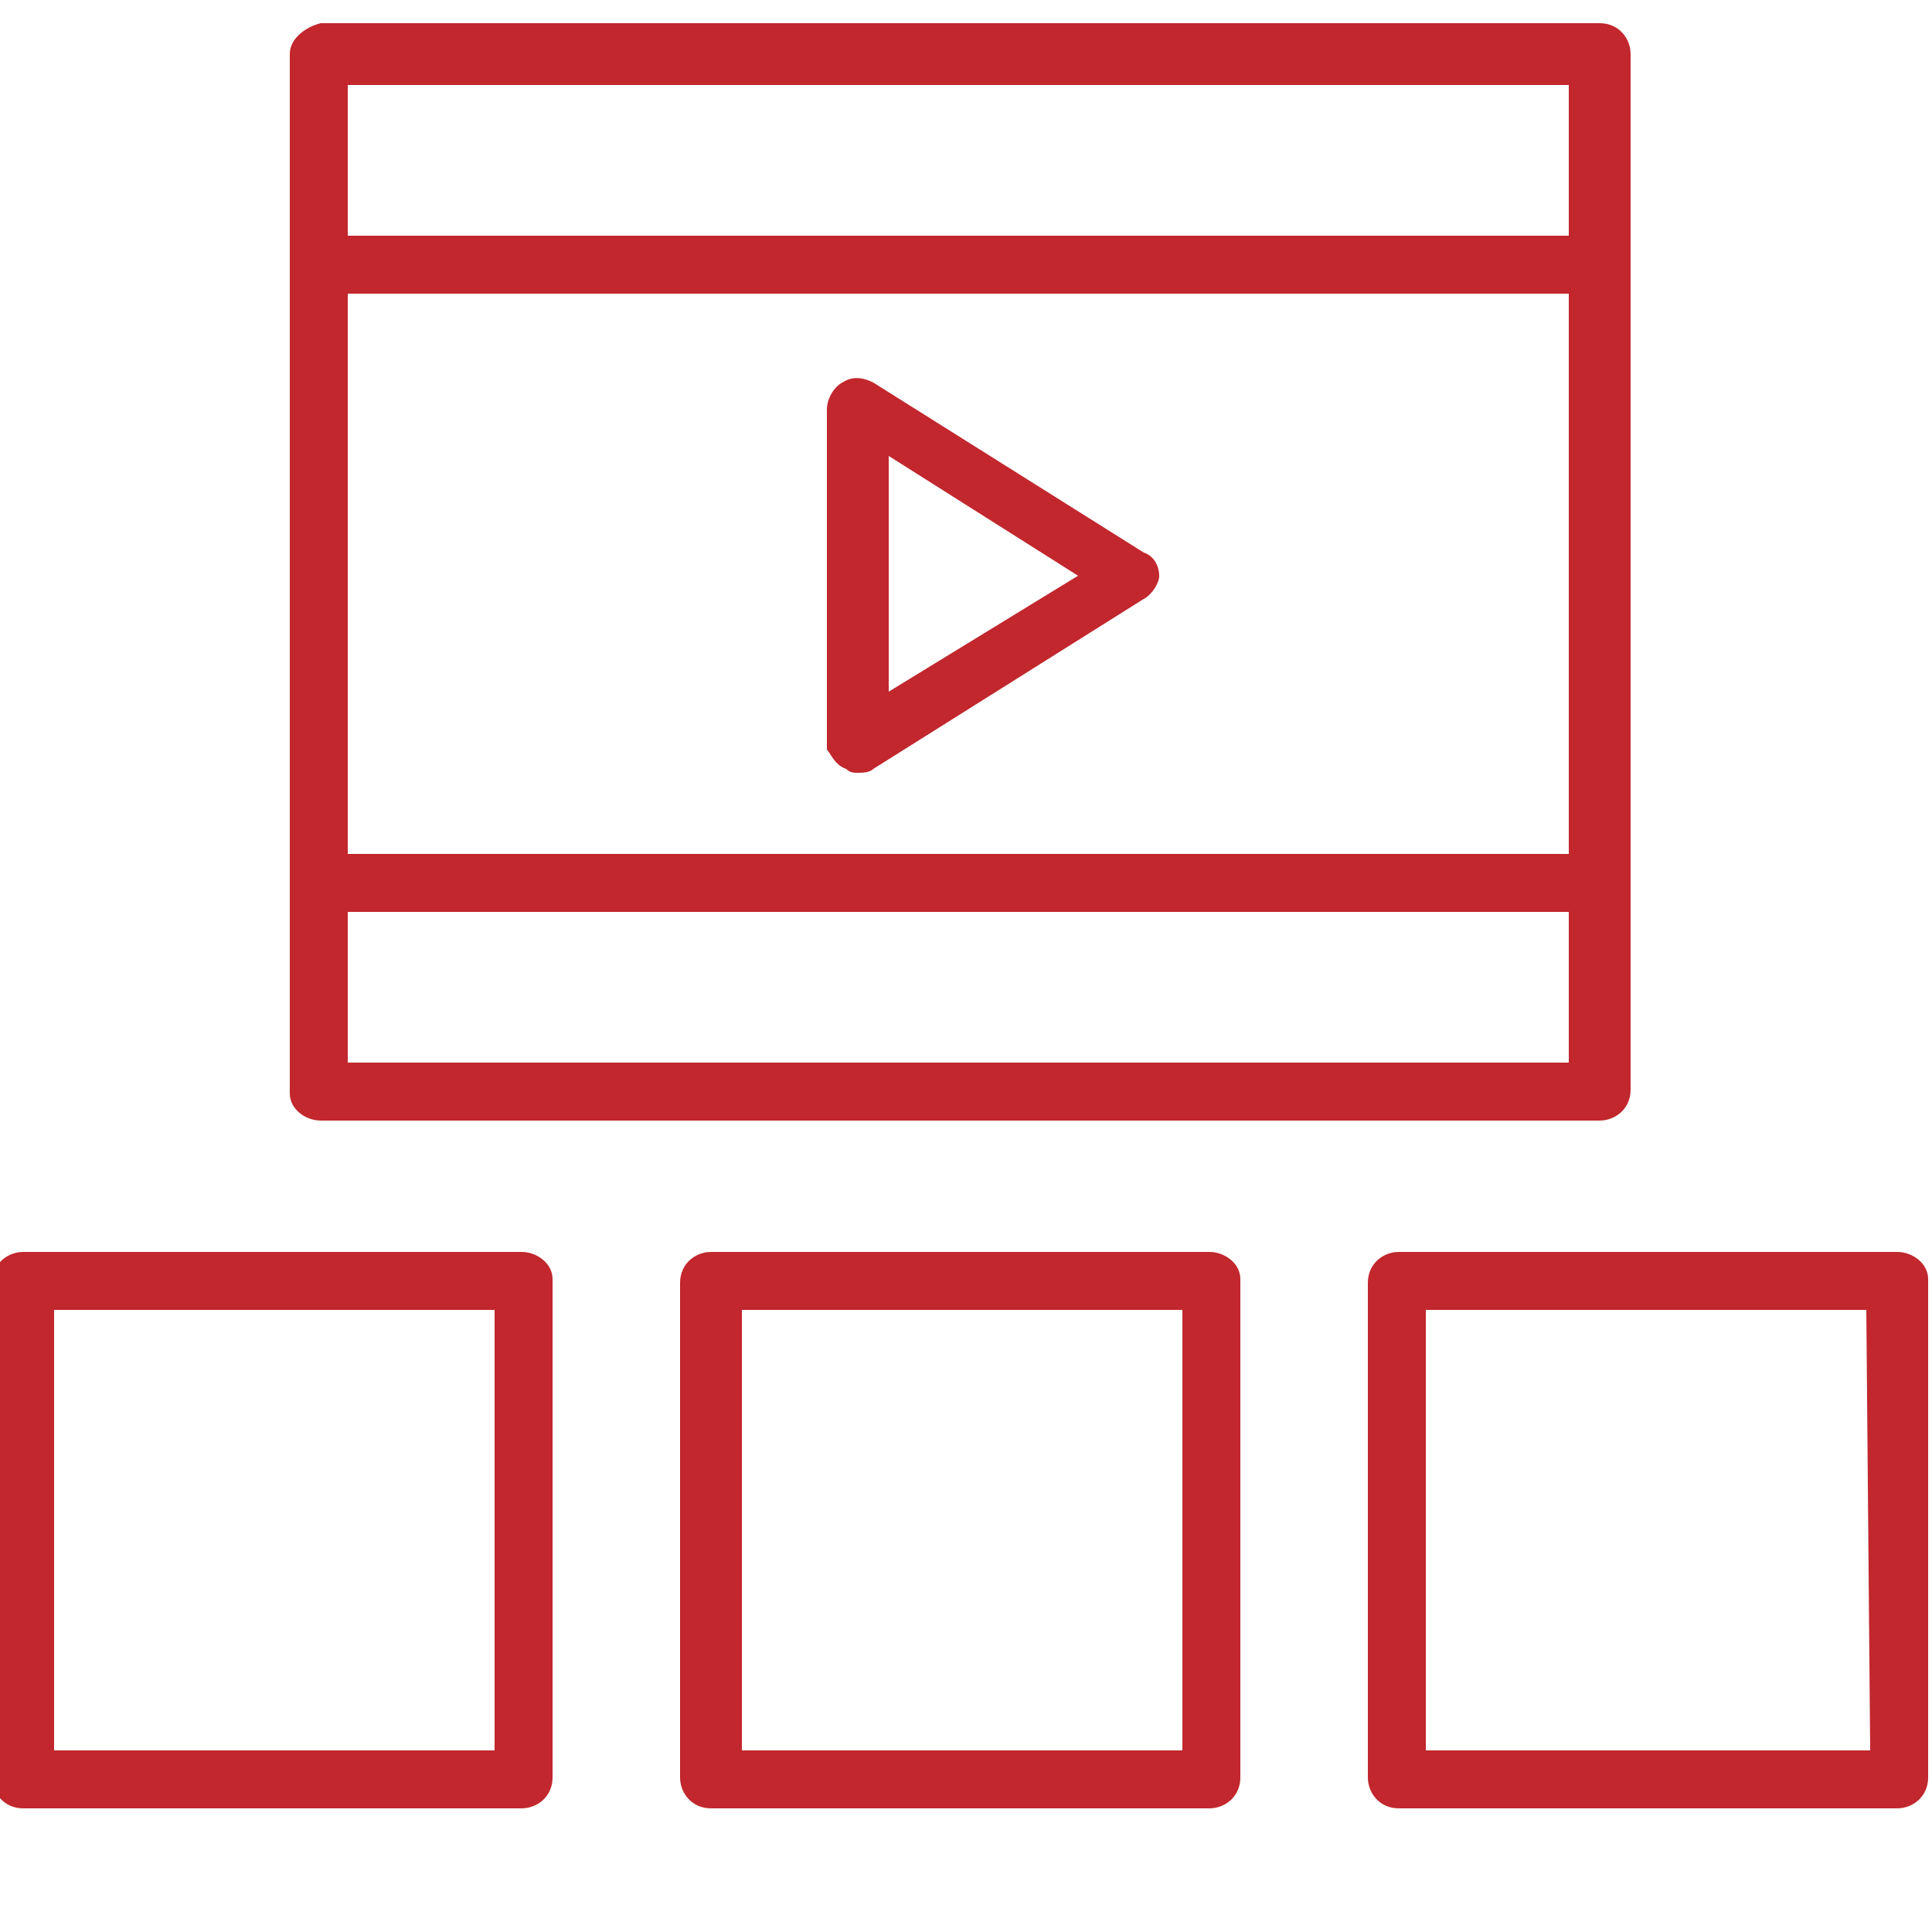 <?xml version="1.0" encoding="UTF-8"?> <!-- Generator: Adobe Illustrator 23.0.1, SVG Export Plug-In . SVG Version: 6.00 Build 0) --> <svg xmlns="http://www.w3.org/2000/svg" xmlns:xlink="http://www.w3.org/1999/xlink" version="1.1" id="Layer_1" x="0px" y="0px" viewBox="0 0 50 50" style="enable-background:new 0 0 50 50;" xml:space="preserve"> <style type="text/css"> .st0{fill:#C1272D;} </style> <g> <path class="st0" d="M8.3,29h33.1c0.4,0,0.8-0.3,0.8-0.8v-5.4v-0.1v-0.1V6.8V1.4c0-0.4-0.3-0.8-0.8-0.8H8.3C7.9,0.7,7.5,1,7.5,1.4 v5.4v16.1v5.4C7.5,28.7,7.9,29,8.3,29z M40.7,22.1H9V7.6h31.6v14.5H40.7z M40.7,27.5H9v-3.9h31.6v3.9H40.7z M9,2.2h31.6v3.9H9V2.2z "></path> <path class="st0" d="M21.9,19.9C22,20,22.1,20,22.2,20s0.3,0,0.4-0.1l7-4.4c0.2-0.1,0.4-0.4,0.4-0.6s-0.1-0.5-0.4-0.6l-7-4.4 c-0.2-0.1-0.5-0.2-0.8,0c-0.2,0.1-0.4,0.4-0.4,0.7v8.8C21.5,19.5,21.6,19.8,21.9,19.9z M23,11.8l4.9,3.1l-4.9,3V11.8z"></path> <path class="st0" d="M13.5,32.4H0.6c-0.4,0-0.8,0.3-0.8,0.8V46c0,0.4,0.3,0.8,0.8,0.8h12.9c0.4,0,0.8-0.3,0.8-0.8V33.1 C14.3,32.7,13.9,32.4,13.5,32.4z M12.8,45.3H1.4V33.9h11.4C12.8,33.9,12.8,45.3,12.8,45.3z"></path> <path class="st0" d="M31.3,32.4H18.4c-0.4,0-0.8,0.3-0.8,0.8V46c0,0.4,0.3,0.8,0.8,0.8h12.9c0.4,0,0.8-0.3,0.8-0.8V33.1 C32.1,32.7,31.7,32.4,31.3,32.4z M30.6,45.3H19.2V33.9h11.4V45.3z"></path> <path class="st0" d="M49.1,32.4H36.2c-0.4,0-0.8,0.3-0.8,0.8V46c0,0.4,0.3,0.8,0.8,0.8h12.9c0.4,0,0.8-0.3,0.8-0.8V33.1 C49.9,32.7,49.5,32.4,49.1,32.4z M48.4,45.3H36.9V33.9h11.4L48.4,45.3L48.4,45.3z"></path> </g> </svg> 